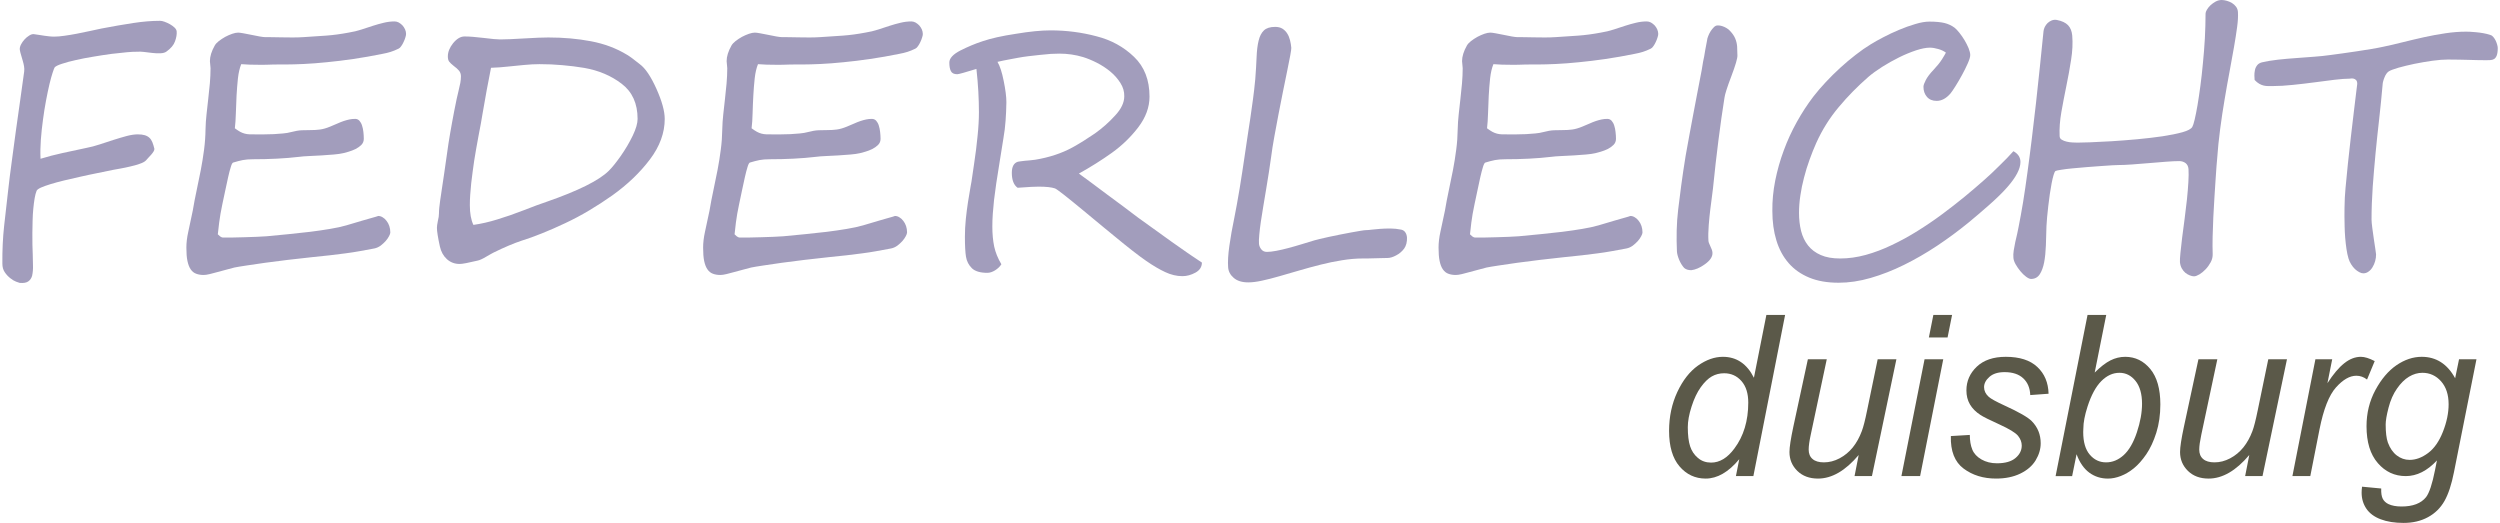 <?xml version="1.0" encoding="UTF-8"?>
<!-- Creator: CorelDRAW SE (OEM-Version) -->
<svg xmlns="http://www.w3.org/2000/svg" xmlns:xlink="http://www.w3.org/1999/xlink" xml:space="preserve" width="1200px" height="251px" version="1.1" style="shape-rendering:geometricPrecision; text-rendering:geometricPrecision; image-rendering:optimizeQuality; fill-rule:evenodd; clip-rule:evenodd" viewBox="0 0 865.07 181.27">
 <defs>
  <style type="text/css">
   <![CDATA[
    .fil1 {fill:#5B5949;fill-rule:nonzero}
    .fil0 {fill:#A29DBC;fill-rule:nonzero}
   ]]>
  </style>
 </defs>
 <g id="badminton_x0020_shuttlecock">
  <path class="fil0" d="M56.9 17.89c-0.48,0.35 -1.16,0.54 -2.06,0.58 -0.89,0.04 -1.85,0 -2.86,-0.12 -1.02,-0.11 -1.98,-0.23 -2.9,-0.35 -0.91,-0.11 -1.64,-0.13 -2.18,-0.06 -0.79,-0.04 -1.99,0.02 -3.6,0.16 -1.6,0.14 -3.41,0.33 -5.42,0.58 -2.03,0.28 -4.12,0.59 -6.27,0.96 -2.18,0.35 -4.19,0.74 -6.06,1.17 -1.88,0.41 -3.48,0.84 -4.81,1.29 -1.35,0.43 -2.18,0.84 -2.55,1.23 -0.14,0.19 -0.38,0.8 -0.72,1.85 -0.35,1.05 -0.72,2.4 -1.12,4.06 -0.39,1.65 -0.78,3.55 -1.18,5.65 -0.39,2.11 -0.76,4.32 -1.05,6.6 -0.32,2.3 -0.56,4.6 -0.74,6.92 -0.17,2.32 -0.21,4.53 -0.11,6.63 2.49,-0.76 5,-1.42 7.54,-1.97 2.55,-0.56 5.35,-1.15 8.42,-1.81 1.4,-0.26 2.91,-0.66 4.53,-1.19 1.63,-0.55 3.23,-1.06 4.84,-1.58 1.6,-0.51 3.12,-0.96 4.57,-1.35 1.44,-0.37 2.7,-0.56 3.79,-0.56 0.96,0 1.77,0.09 2.43,0.29 0.65,0.19 1.18,0.49 1.61,0.88 0.44,0.41 0.77,0.91 1.03,1.54 0.26,0.64 0.48,1.38 0.7,2.26 0.04,0.27 -0.05,0.59 -0.26,0.94 -0.22,0.37 -0.49,0.74 -0.85,1.15 -0.33,0.39 -0.68,0.78 -1.03,1.11 -0.33,0.35 -0.59,0.62 -0.77,0.86 -0.41,0.43 -1.11,0.82 -2.14,1.17 -1.02,0.37 -2.12,0.68 -3.27,0.93 -1.16,0.28 -2.29,0.51 -3.38,0.71 -1.1,0.17 -1.91,0.33 -2.45,0.44 -1.84,0.4 -3.76,0.78 -5.76,1.18 -2.01,0.41 -3.96,0.81 -5.9,1.26 -1.92,0.43 -3.76,0.86 -5.52,1.27 -1.73,0.43 -3.3,0.84 -4.67,1.27 -1.36,0.41 -2.47,0.82 -3.32,1.19 -0.84,0.39 -1.34,0.76 -1.49,1.09 -0.28,0.68 -0.52,1.58 -0.7,2.65 -0.19,1.1 -0.33,2.3 -0.46,3.61 -0.13,1.31 -0.21,2.69 -0.24,4.14 -0.04,1.46 -0.06,2.88 -0.08,4.29 -0.02,1.4 -0.02,2.77 0.02,4.05 0.04,1.29 0.08,2.42 0.11,3.38 0,1.29 0.02,2.55 0.08,3.76 0.05,1.23 -0.04,2.42 -0.3,3.61 -0.24,0.84 -0.68,1.48 -1.31,1.93 -0.64,0.47 -1.64,0.65 -3.01,0.53 -0.18,-0.04 -0.59,-0.18 -1.25,-0.43 -0.65,-0.25 -1.31,-0.64 -2.01,-1.21 -0.7,-0.55 -1.35,-1.23 -1.9,-2.05 -0.56,-0.82 -0.83,-1.81 -0.83,-3 -0.04,-4.6 0.16,-8.95 0.61,-13.05 0.46,-4.1 0.92,-8.17 1.38,-12.21 0.37,-3.24 0.77,-6.61 1.26,-10.1 0.46,-3.51 0.94,-7.04 1.42,-10.57 0.49,-3.56 0.97,-7.06 1.49,-10.56 0.5,-3.49 0.96,-6.84 1.4,-10.08 0.08,-0.6 0.06,-1.23 -0.05,-1.85 -0.11,-0.65 -0.26,-1.27 -0.45,-1.9 -0.16,-0.62 -0.37,-1.24 -0.55,-1.89 -0.2,-0.62 -0.35,-1.24 -0.46,-1.85 -0.07,-0.57 0.05,-1.17 0.37,-1.83 0.33,-0.65 0.74,-1.25 1.25,-1.8 0.5,-0.54 1.04,-1.01 1.63,-1.36 0.57,-0.37 1.1,-0.53 1.6,-0.49 0.74,0.08 1.38,0.18 1.98,0.29 0.6,0.1 1.16,0.2 1.71,0.27 0.54,0.08 1.07,0.16 1.63,0.2 0.53,0.06 1.1,0.1 1.71,0.1 1.05,0 2.25,-0.1 3.6,-0.3 1.35,-0.19 2.77,-0.42 4.22,-0.7 1.46,-0.29 2.94,-0.6 4.43,-0.91 1.5,-0.33 2.9,-0.63 4.19,-0.9 4,-0.76 7.68,-1.41 11.03,-1.91 3.34,-0.51 6.42,-0.76 9.25,-0.76 0.42,0 0.96,0.09 1.58,0.33 0.63,0.23 1.26,0.52 1.87,0.86 0.61,0.35 1.14,0.74 1.6,1.17 0.45,0.44 0.69,0.89 0.72,1.34 0.08,1 -0.11,2.13 -0.57,3.4 -0.44,1.28 -1.44,2.47 -2.99,3.57z"></path>
  <path id="1" class="fil0" d="M139.98 11.78c0,0.35 -0.09,0.76 -0.25,1.25 -0.15,0.51 -0.35,1.01 -0.6,1.52 -0.23,0.51 -0.49,1 -0.81,1.42 -0.29,0.45 -0.6,0.74 -0.94,0.9 -1.01,0.49 -1.92,0.86 -2.73,1.11 -0.81,0.26 -1.77,0.49 -2.9,0.7 -3.41,0.71 -6.75,1.27 -10.01,1.76 -3.27,0.47 -6.35,0.86 -9.25,1.13 -2.89,0.3 -5.55,0.49 -7.97,0.61 -2.41,0.11 -4.48,0.17 -6.16,0.17 -0.94,0 -1.77,0 -2.47,0 -0.7,0 -1.37,0 -2.01,0.02 -0.67,0.02 -1.29,0.04 -1.9,0.06 -0.61,0.02 -1.26,0.04 -1.94,0.04 -1.62,0 -3.03,-0.02 -4.21,-0.06 -1.16,-0.04 -2.16,-0.1 -2.99,-0.17 -0.53,1.32 -0.92,2.96 -1.14,4.91 -0.2,1.95 -0.37,3.96 -0.48,6.03 -0.11,2.08 -0.18,4.11 -0.24,6.08 -0.06,1.99 -0.17,3.73 -0.35,5.21 0.72,0.53 1.33,0.94 1.86,1.23 0.52,0.27 1.05,0.49 1.57,0.62 0.52,0.14 1.07,0.22 1.64,0.24 0.57,0.02 1.29,0.02 2.11,0.02 0.9,0 1.9,0 3,0 1.11,0 2.2,-0.02 3.31,-0.08 1.08,-0.06 2.16,-0.14 3.21,-0.24 1.05,-0.09 1.97,-0.25 2.8,-0.48 1.42,-0.37 2.66,-0.59 3.73,-0.63 1.09,-0.04 2.14,-0.06 3.17,-0.06 1.04,0 2.07,-0.05 3.1,-0.19 1.05,-0.14 2.22,-0.47 3.53,-1.01 0.94,-0.37 1.79,-0.75 2.54,-1.08 0.76,-0.35 1.48,-0.62 2.16,-0.86 0.68,-0.23 1.33,-0.4 1.97,-0.54 0.63,-0.14 1.3,-0.2 2.02,-0.2 0.59,0 1.07,0.22 1.47,0.65 0.39,0.45 0.7,0.99 0.9,1.66 0.23,0.68 0.38,1.42 0.47,2.24 0.09,0.82 0.14,1.6 0.14,2.36 0,0.84 -0.29,1.54 -0.86,2.12 -0.59,0.57 -1.26,1.04 -2.03,1.43 -0.78,0.37 -1.57,0.68 -2.36,0.91 -0.8,0.22 -1.42,0.39 -1.89,0.51 -0.83,0.2 -1.91,0.35 -3.26,0.47 -1.37,0.1 -2.77,0.21 -4.24,0.31 -1.48,0.1 -2.92,0.16 -4.3,0.22 -1.39,0.05 -2.53,0.15 -3.44,0.27 -2.49,0.29 -5.09,0.51 -7.78,0.64 -2.71,0.14 -5.44,0.2 -8.21,0.2 -1.42,0 -2.62,0.1 -3.6,0.29 -1,0.2 -2.1,0.49 -3.32,0.86 -0.26,0.08 -0.54,0.58 -0.81,1.52 -0.3,0.94 -0.61,2.11 -0.92,3.51 -0.34,1.41 -0.67,2.95 -1,4.62 -0.35,1.68 -0.68,3.28 -1.02,4.8 -0.49,2.32 -0.86,4.45 -1.1,6.36 -0.23,1.89 -0.39,3.26 -0.47,4.06 0.23,0.21 0.5,0.47 0.82,0.74 0.33,0.25 0.68,0.39 1.09,0.39 0.94,0 2.06,0 3.37,-0.02 1.31,-0.02 2.68,-0.06 4.08,-0.1 1.4,-0.04 2.79,-0.08 4.11,-0.14 1.33,-0.05 2.49,-0.11 3.45,-0.19 2.38,-0.23 4.87,-0.47 7.48,-0.72 2.58,-0.25 5.11,-0.53 7.56,-0.82 2.46,-0.31 4.76,-0.64 6.94,-1.01 2.18,-0.36 4.08,-0.77 5.65,-1.23 -0.02,0 0.22,-0.08 0.73,-0.22 0.52,-0.15 1.2,-0.35 2.03,-0.6 0.83,-0.26 1.74,-0.53 2.69,-0.8 0.98,-0.3 1.89,-0.55 2.72,-0.78 0.83,-0.22 1.51,-0.43 2.08,-0.59 0.56,-0.17 0.82,-0.27 0.78,-0.27 0.53,0 1.07,0.15 1.57,0.47 0.49,0.29 0.96,0.7 1.34,1.23 0.41,0.5 0.72,1.11 0.96,1.79 0.22,0.68 0.35,1.42 0.35,2.22 0,0.32 -0.14,0.74 -0.44,1.29 -0.28,0.57 -0.68,1.11 -1.18,1.7 -0.52,0.56 -1.09,1.09 -1.75,1.6 -0.69,0.48 -1.41,0.82 -2.2,0.97 -1.81,0.33 -3.5,0.65 -5.11,0.94 -1.61,0.29 -3.25,0.55 -4.93,0.76 -1.66,0.23 -3.45,0.45 -5.31,0.66 -1.88,0.22 -3.97,0.43 -6.27,0.66 -2.77,0.3 -5.56,0.63 -8.36,0.94 -2.79,0.33 -5.41,0.66 -7.82,1 -2.44,0.35 -4.6,0.66 -6.5,0.95 -1.9,0.27 -3.28,0.53 -4.19,0.7 -0.83,0.2 -1.75,0.43 -2.75,0.73 -1.01,0.29 -2.01,0.56 -3,0.81 -1,0.28 -1.92,0.51 -2.79,0.73 -0.87,0.21 -1.57,0.31 -2.1,0.31 -0.98,0 -1.85,-0.14 -2.6,-0.43 -0.76,-0.27 -1.39,-0.78 -1.89,-1.5 -0.51,-0.74 -0.88,-1.7 -1.14,-2.93 -0.26,-1.21 -0.37,-2.75 -0.37,-4.62 0,-1.64 0.2,-3.45 0.65,-5.46 0.42,-2.01 0.96,-4.45 1.56,-7.34 0.39,-2.38 0.85,-4.72 1.35,-7.06 0.5,-2.34 0.98,-4.68 1.44,-7.04 0.44,-2.34 0.83,-4.68 1.13,-7.02 0.31,-2.34 0.48,-4.72 0.51,-7.12 0.04,-1.71 0.15,-3.43 0.35,-5.19 0.21,-1.75 0.39,-3.53 0.59,-5.32 0.21,-1.8 0.39,-3.57 0.56,-5.37 0.15,-1.79 0.24,-3.54 0.24,-5.26 0,-0.29 -0.04,-0.72 -0.11,-1.25 -0.08,-0.53 -0.11,-0.94 -0.11,-1.21 0,-1.64 0.55,-3.43 1.68,-5.42 0.27,-0.49 0.75,-1.02 1.41,-1.54 0.69,-0.53 1.43,-1.02 2.24,-1.47 0.81,-0.42 1.6,-0.78 2.4,-1.05 0.79,-0.27 1.47,-0.41 2.04,-0.41 0.37,0 0.98,0.08 1.87,0.24 0.88,0.15 1.81,0.33 2.78,0.54 0.98,0.22 1.9,0.39 2.79,0.55 0.89,0.15 1.51,0.23 1.86,0.23 0.61,0 1.44,0 2.46,0.02 1.03,0.02 2.16,0.04 3.35,0.06 1.22,0.02 2.48,0.04 3.82,0.04 1.33,0 2.59,-0.04 3.79,-0.12 2.73,-0.15 5.33,-0.33 7.8,-0.52 2.47,-0.18 5.06,-0.53 7.77,-1.04 1.6,-0.25 3.1,-0.62 4.48,-1.07 1.37,-0.47 2.68,-0.9 3.95,-1.29 1.26,-0.41 2.51,-0.76 3.75,-1.05 1.25,-0.31 2.51,-0.47 3.82,-0.47 0.46,0 0.92,0.14 1.4,0.37 0.46,0.26 0.88,0.59 1.27,0.98 0.37,0.41 0.68,0.87 0.92,1.4 0.23,0.53 0.35,1.07 0.35,1.6z"></path>
  <path id="2" class="fil0" d="M229.65 41.21c0,4.84 -1.71,9.52 -5.13,14.05 -3.46,4.58 -7.8,8.73 -13.02,12.46 -2.64,1.87 -5.32,3.61 -8.05,5.23 -2.71,1.62 -5.49,3.1 -8.34,4.43 -2.84,1.34 -5.51,2.51 -8.02,3.51 -2.51,1.01 -4.85,1.87 -7.07,2.55 -2.66,0.88 -5.9,2.24 -9.72,4.12 -0.3,0.15 -0.65,0.35 -1.07,0.58 -0.45,0.26 -0.96,0.55 -1.57,0.9 -1.2,0.72 -2.16,1.15 -2.88,1.3 -3.21,0.77 -5.27,1.16 -6.22,1.16 -1.71,0 -3.19,-0.55 -4.42,-1.66 -1.22,-1.11 -2.03,-2.58 -2.44,-4.41 -0.35,-1.6 -0.61,-2.93 -0.77,-4 -0.17,-1.05 -0.25,-1.87 -0.25,-2.46 0,-0.52 0.1,-1.3 0.32,-2.34 0.26,-1.03 0.39,-1.93 0.39,-2.69 0,-0.56 0.03,-1.21 0.11,-1.97 0.07,-0.74 0.16,-1.58 0.31,-2.53 0.15,-0.96 0.26,-1.72 0.35,-2.32 0.09,-0.59 0.17,-1.04 0.19,-1.33 0.14,-0.96 0.42,-2.77 0.81,-5.4 0.4,-2.66 0.9,-6.17 1.51,-10.56 0.37,-2.32 0.78,-4.77 1.26,-7.37 0.46,-2.59 1.01,-5.34 1.62,-8.29 0.07,-0.25 0.15,-0.6 0.24,-1.01 0.09,-0.43 0.2,-0.92 0.35,-1.5 0.29,-1.14 0.5,-2.11 0.65,-2.91 0.14,-0.8 0.22,-1.56 0.22,-2.28 0,-0.76 -0.22,-1.41 -0.65,-1.95 -0.44,-0.53 -1.05,-1.08 -1.84,-1.66 -0.76,-0.61 -1.3,-1.11 -1.59,-1.5 -0.31,-0.41 -0.46,-1.02 -0.46,-1.82 0,-1.52 0.61,-3.04 1.82,-4.56 1.28,-1.56 2.59,-2.34 3.95,-2.34 1.66,0 3.88,0.17 6.66,0.51 2.73,0.35 4.63,0.52 5.72,0.52 1.85,0 4.63,-0.12 8.38,-0.35 3.71,-0.23 6.49,-0.33 8.32,-0.33 5.24,0 10.15,0.43 14.76,1.31 4.61,0.87 8.78,2.43 12.49,4.68 1.02,0.6 2.49,1.7 4.43,3.26 1.96,1.44 3.87,4.31 5.79,8.58 1.9,4.25 2.86,7.72 2.86,10.39zm-9.41 0c0,-5.3 -1.82,-9.36 -5.51,-12.17 -3.64,-2.79 -7.95,-4.62 -12.97,-5.5 -2.49,-0.41 -5.02,-0.74 -7.59,-0.95 -2.58,-0.24 -5.22,-0.35 -7.93,-0.35 -0.83,0 -1.68,0.03 -2.58,0.07 -0.91,0.06 -1.87,0.14 -2.86,0.22 -2,0.19 -3.88,0.37 -5.63,0.56 -1.77,0.2 -3.67,0.34 -5.74,0.41 -0.5,2.5 -1,5.13 -1.51,7.84 -0.5,2.74 -1,5.58 -1.51,8.55 -0.12,0.72 -0.28,1.67 -0.48,2.83 -0.23,1.17 -0.5,2.61 -0.82,4.32 -0.29,1.7 -0.57,3.28 -0.85,4.69 -0.25,1.4 -0.48,2.71 -0.66,3.94 -0.18,1.21 -0.37,2.47 -0.53,3.8 -0.19,1.31 -0.35,2.65 -0.5,4 -0.15,1.34 -0.26,2.69 -0.35,4 -0.1,1.3 -0.13,2.53 -0.13,3.68 0,2.77 0.4,5.05 1.23,6.81 2.72,-0.39 5.46,-1.01 8.27,-1.89 1.42,-0.43 2.88,-0.9 4.41,-1.43 1.53,-0.54 3.14,-1.13 4.8,-1.77 1.68,-0.65 3.17,-1.21 4.44,-1.7 1.28,-0.47 2.4,-0.86 3.32,-1.17 11.07,-3.84 18.31,-7.45 21.68,-10.78 0.54,-0.55 1.17,-1.23 1.85,-2.07 0.68,-0.84 1.44,-1.85 2.27,-3.02 1.66,-2.37 3.06,-4.75 4.21,-7.14 1.12,-2.34 1.67,-4.26 1.67,-5.78z"></path>
  <path id="3" class="fil0" d="M319.12 11.78c0,0.35 -0.09,0.76 -0.26,1.25 -0.14,0.51 -0.35,1.01 -0.59,1.52 -0.24,0.51 -0.5,1 -0.81,1.42 -0.3,0.45 -0.61,0.74 -0.94,0.9 -1.02,0.49 -1.92,0.86 -2.73,1.11 -0.81,0.26 -1.77,0.49 -2.9,0.7 -3.41,0.71 -6.75,1.27 -10.02,1.76 -3.26,0.47 -6.34,0.86 -9.24,1.13 -2.9,0.3 -5.55,0.49 -7.97,0.61 -2.42,0.11 -4.48,0.17 -6.16,0.17 -0.95,0 -1.78,0 -2.48,0 -0.7,0 -1.36,0 -2.01,0.02 -0.66,0.02 -1.29,0.04 -1.9,0.06 -0.61,0.02 -1.25,0.04 -1.94,0.04 -1.62,0 -3.02,-0.02 -4.2,-0.06 -1.16,-0.04 -2.16,-0.1 -2.99,-0.17 -0.54,1.32 -0.92,2.96 -1.14,4.91 -0.21,1.95 -0.37,3.96 -0.48,6.03 -0.12,2.08 -0.19,4.11 -0.25,6.08 -0.05,1.99 -0.16,3.73 -0.35,5.21 0.73,0.53 1.33,0.94 1.87,1.23 0.51,0.27 1.05,0.49 1.57,0.62 0.51,0.14 1.07,0.22 1.64,0.24 0.57,0.02 1.29,0.02 2.1,0.02 0.91,0 1.9,0 3.01,0 1.11,0 2.2,-0.02 3.3,-0.08 1.09,-0.06 2.16,-0.14 3.21,-0.24 1.05,-0.09 1.98,-0.25 2.81,-0.48 1.42,-0.37 2.65,-0.59 3.73,-0.63 1.08,-0.04 2.13,-0.06 3.17,-0.06 1.03,0 2.06,-0.05 3.1,-0.19 1.05,-0.14 2.21,-0.47 3.52,-1.01 0.94,-0.37 1.79,-0.75 2.55,-1.08 0.75,-0.35 1.47,-0.62 2.16,-0.86 0.68,-0.23 1.32,-0.4 1.97,-0.54 0.63,-0.14 1.29,-0.2 2.01,-0.2 0.59,0 1.07,0.22 1.48,0.65 0.39,0.45 0.7,0.99 0.9,1.66 0.22,0.68 0.37,1.42 0.46,2.24 0.09,0.82 0.15,1.6 0.15,2.36 0,0.84 -0.29,1.54 -0.87,2.12 -0.59,0.57 -1.25,1.04 -2.03,1.43 -0.77,0.37 -1.56,0.68 -2.36,0.91 -0.79,0.22 -1.42,0.39 -1.88,0.51 -0.83,0.2 -1.92,0.35 -3.27,0.47 -1.36,0.1 -2.76,0.21 -4.24,0.31 -1.47,0.1 -2.91,0.16 -4.3,0.22 -1.38,0.05 -2.52,0.15 -3.43,0.27 -2.49,0.29 -5.09,0.51 -7.79,0.64 -2.71,0.14 -5.44,0.2 -8.21,0.2 -1.42,0 -2.62,0.1 -3.6,0.29 -0.99,0.2 -2.1,0.49 -3.32,0.86 -0.25,0.08 -0.53,0.58 -0.81,1.52 -0.29,0.94 -0.61,2.11 -0.92,3.51 -0.33,1.41 -0.66,2.95 -1,4.62 -0.35,1.68 -0.68,3.28 -1.01,4.8 -0.5,2.32 -0.87,4.45 -1.11,6.36 -0.22,1.89 -0.39,3.26 -0.46,4.06 0.22,0.21 0.5,0.47 0.81,0.74 0.34,0.25 0.69,0.39 1.09,0.39 0.94,0 2.07,0 3.38,-0.02 1.31,-0.02 2.67,-0.06 4.08,-0.1 1.4,-0.04 2.78,-0.08 4.11,-0.14 1.33,-0.05 2.49,-0.11 3.45,-0.19 2.38,-0.23 4.87,-0.47 7.47,-0.72 2.59,-0.25 5.11,-0.53 7.57,-0.82 2.45,-0.31 4.76,-0.64 6.93,-1.01 2.18,-0.36 4.08,-0.77 5.65,-1.23 -0.02,0 0.22,-0.08 0.74,-0.22 0.51,-0.15 1.2,-0.35 2.03,-0.6 0.83,-0.26 1.73,-0.53 2.69,-0.8 0.98,-0.3 1.88,-0.55 2.71,-0.78 0.83,-0.22 1.52,-0.43 2.09,-0.59 0.55,-0.17 0.81,-0.27 0.77,-0.27 0.54,0 1.07,0.15 1.57,0.47 0.5,0.29 0.96,0.7 1.35,1.23 0.4,0.5 0.72,1.11 0.96,1.79 0.22,0.68 0.35,1.42 0.35,2.22 0,0.32 -0.15,0.74 -0.44,1.29 -0.28,0.57 -0.69,1.11 -1.18,1.7 -0.52,0.56 -1.09,1.09 -1.76,1.6 -0.68,0.48 -1.4,0.82 -2.19,0.97 -1.81,0.33 -3.51,0.65 -5.11,0.94 -1.61,0.29 -3.25,0.55 -4.93,0.76 -1.66,0.23 -3.45,0.45 -5.31,0.66 -1.89,0.22 -3.97,0.43 -6.28,0.66 -2.76,0.3 -5.55,0.63 -8.36,0.94 -2.78,0.33 -5.4,0.66 -7.82,1 -2.43,0.35 -4.59,0.66 -6.49,0.95 -1.9,0.27 -3.29,0.53 -4.19,0.7 -0.83,0.2 -1.75,0.43 -2.75,0.73 -1.01,0.29 -2.01,0.56 -3.01,0.81 -0.99,0.28 -1.92,0.51 -2.78,0.73 -0.87,0.21 -1.57,0.31 -2.11,0.31 -0.97,0 -1.84,-0.14 -2.6,-0.43 -0.75,-0.27 -1.38,-0.78 -1.88,-1.5 -0.52,-0.74 -0.89,-1.7 -1.15,-2.93 -0.25,-1.21 -0.36,-2.75 -0.36,-4.62 0,-1.64 0.2,-3.45 0.64,-5.46 0.43,-2.01 0.96,-4.45 1.57,-7.34 0.39,-2.38 0.85,-4.72 1.35,-7.06 0.5,-2.34 0.98,-4.68 1.44,-7.04 0.44,-2.34 0.83,-4.68 1.12,-7.02 0.32,-2.34 0.48,-4.72 0.52,-7.12 0.04,-1.71 0.15,-3.43 0.35,-5.19 0.2,-1.75 0.39,-3.53 0.59,-5.32 0.2,-1.8 0.39,-3.57 0.55,-5.37 0.15,-1.79 0.24,-3.54 0.24,-5.26 0,-0.29 -0.03,-0.72 -0.11,-1.25 -0.07,-0.53 -0.11,-0.94 -0.11,-1.21 0,-1.64 0.56,-3.43 1.68,-5.42 0.28,-0.49 0.76,-1.02 1.42,-1.54 0.68,-0.53 1.42,-1.02 2.23,-1.47 0.82,-0.42 1.61,-0.78 2.4,-1.05 0.8,-0.27 1.48,-0.41 2.05,-0.41 0.37,0 0.98,0.08 1.86,0.24 0.89,0.15 1.81,0.33 2.79,0.54 0.98,0.22 1.9,0.39 2.79,0.55 0.88,0.15 1.51,0.23 1.86,0.23 0.61,0 1.44,0 2.45,0.02 1.04,0.02 2.16,0.04 3.36,0.06 1.22,0.02 2.47,0.04 3.82,0.04 1.33,0 2.58,-0.04 3.78,-0.12 2.73,-0.15 5.33,-0.33 7.81,-0.52 2.47,-0.18 5.05,-0.53 7.76,-1.04 1.61,-0.25 3.11,-0.62 4.49,-1.07 1.36,-0.47 2.67,-0.9 3.95,-1.29 1.25,-0.41 2.51,-0.76 3.74,-1.05 1.26,-0.31 2.51,-0.47 3.82,-0.47 0.46,0 0.92,0.14 1.4,0.37 0.47,0.26 0.89,0.59 1.28,0.98 0.37,0.41 0.68,0.87 0.92,1.4 0.22,0.53 0.35,1.07 0.35,1.6z"></path>
  <path id="4" class="fil0" d="M415.87 91.03c-0.03,1.54 -0.79,2.69 -2.27,3.49 -1.47,0.8 -2.96,1.21 -4.5,1.21 -1.97,0 -3.96,-0.47 -5.96,-1.41 -2.01,-0.93 -4.19,-2.22 -6.56,-3.86 -1.28,-0.87 -2.83,-2.03 -4.66,-3.45 -1.84,-1.42 -4,-3.18 -6.49,-5.23 -0.61,-0.5 -1.79,-1.46 -3.56,-2.92 -1.77,-1.45 -4.11,-3.38 -7.03,-5.82 -5.83,-4.83 -9.13,-7.41 -9.89,-7.72 -1.18,-0.41 -3.08,-0.62 -5.68,-0.62 -0.54,0 -1.4,0.02 -2.62,0.08 -1.2,0.05 -2.77,0.17 -4.67,0.31 -1.33,-0.94 -2.01,-2.68 -2.01,-5.19 0,-2.15 0.72,-3.42 2.12,-3.84 0.17,-0.02 0.48,-0.08 0.89,-0.14 0.4,-0.06 0.88,-0.12 1.44,-0.18 0.53,-0.05 1.12,-0.11 1.75,-0.15 0.63,-0.06 1.27,-0.14 1.92,-0.22 4.83,-0.8 9.09,-2.2 12.8,-4.21 1.33,-0.74 2.66,-1.5 3.95,-2.32 1.29,-0.82 2.62,-1.7 3.95,-2.59 2.64,-1.88 4.96,-3.96 7.03,-6.25 2.08,-2.24 3.13,-4.44 3.13,-6.63 0.04,-1.6 -0.4,-3.12 -1.32,-4.58 -0.93,-1.48 -2.09,-2.81 -3.51,-3.98 -1.44,-1.19 -2.99,-2.2 -4.68,-3.06 -1.7,-0.86 -3.29,-1.51 -4.77,-1.97 -2.65,-0.8 -5.4,-1.19 -8.21,-1.19 -0.83,0 -1.8,0.04 -2.95,0.09 -1.12,0.08 -2.42,0.2 -3.85,0.36 -1.41,0.15 -2.73,0.31 -3.99,0.45 -1.24,0.15 -2.38,0.33 -3.43,0.52 -1.04,0.2 -2.16,0.39 -3.38,0.63 -1.2,0.23 -2.49,0.48 -3.86,0.8 0.84,1.4 1.56,3.62 2.16,6.63 0.61,3 0.93,5.46 0.93,7.37 0,1.13 -0.04,2.24 -0.1,3.32 -0.03,1.05 -0.11,2.08 -0.18,3.08 -0.07,0.99 -0.17,1.99 -0.29,3.02 -0.13,1.03 -0.28,2.09 -0.47,3.14 -0.31,2.15 -0.75,4.82 -1.29,8.06 -0.94,5.65 -1.58,10.06 -1.95,13.26 -0.17,1.64 -0.32,3.22 -0.43,4.74 -0.11,1.52 -0.16,3.02 -0.16,4.47 0,2.59 0.22,4.89 0.64,6.94 0.44,2.03 1.27,4.08 2.49,6.14 -0.5,0.8 -1.22,1.49 -2.16,2.09 -0.94,0.58 -1.84,0.88 -2.71,0.88 -2.4,0 -4.17,-0.51 -5.29,-1.54 -1.15,-1.11 -1.85,-2.46 -2.11,-4.06 -0.25,-1.56 -0.37,-3.88 -0.37,-6.96 0,-1.95 0.1,-4 0.32,-6.13 0.22,-2.12 0.48,-4.07 0.75,-5.85 0.3,-1.77 0.59,-3.63 0.93,-5.58 0.18,-0.88 0.37,-1.95 0.53,-3.22 0.19,-1.28 0.41,-2.76 0.65,-4.42 0.51,-3.36 0.92,-6.58 1.21,-9.68 0.32,-3.08 0.47,-5.83 0.47,-8.27 0,-2.32 -0.08,-4.74 -0.21,-7.2 -0.14,-2.47 -0.36,-5.07 -0.66,-7.78 -3.95,1.23 -6.18,1.84 -6.64,1.84 -1.13,0 -1.87,-0.37 -2.22,-1.1 -0.37,-0.72 -0.53,-1.71 -0.53,-2.96 0,-1.44 1.27,-2.85 3.84,-4.17 1.29,-0.65 2.58,-1.25 3.85,-1.78 1.27,-0.53 2.55,-1.01 3.82,-1.42 2.92,-1 6.77,-1.86 11.57,-2.58 4.78,-0.8 8.78,-1.19 11.99,-1.19 5.48,0 10.8,0.68 15.94,2.05 5.1,1.29 9.43,3.67 13.03,7.14 3.58,3.43 5.35,8.02 5.35,13.77 0,3.67 -1.29,7.2 -3.89,10.63 -2.59,3.39 -5.65,6.34 -9.15,8.85 -3.53,2.52 -7.33,4.92 -11.44,7.2 2.38,1.72 5.62,4.12 9.74,7.22 2.05,1.52 3.96,2.94 5.77,4.27 1.81,1.35 3.47,2.59 5.02,3.79 1.59,1.12 3.34,2.39 5.26,3.78 1.9,1.4 4,2.9 6.31,4.54 2.31,1.64 4.34,3.06 6.09,4.27 1.75,1.19 3.23,2.19 4.46,2.99z"></path>
  <path id="5" class="fil0" d="M485.93 86.23c-0.72,0.95 -1.64,1.74 -2.77,2.32 -1.1,0.59 -2.1,0.88 -2.97,0.88 -0.5,0 -1.12,0.02 -1.88,0.04 -0.76,0.02 -1.55,0.04 -2.36,0.06 -0.81,0.02 -1.59,0.03 -2.34,0.06 -0.76,0.01 -1.39,0.01 -1.9,0.01 -2.31,0 -4.71,0.2 -7.22,0.61 -2.51,0.39 -5,0.91 -7.49,1.54 -2.47,0.62 -4.94,1.29 -7.38,2.01 -2.42,0.7 -4.72,1.36 -6.88,1.99 -2.16,0.62 -4.17,1.15 -6.03,1.54 -1.85,0.41 -3.46,0.6 -4.78,0.6 -2.16,0 -3.86,-0.52 -5.06,-1.58 -1.2,-1.03 -1.84,-2.28 -1.92,-3.72 -0.07,-0.92 -0.07,-2.01 0,-3.26 0.08,-1.27 0.22,-2.63 0.43,-4.11 0.22,-1.51 0.48,-3.07 0.75,-4.72 0.3,-1.66 0.63,-3.34 0.98,-5.05 0.22,-1.16 0.5,-2.64 0.85,-4.47 0.33,-1.84 0.66,-3.75 1,-5.74 0.31,-2.01 0.62,-3.94 0.92,-5.83 0.28,-1.89 0.51,-3.43 0.7,-4.66 0.39,-2.79 0.76,-5.29 1.11,-7.51 0.33,-2.22 0.66,-4.37 0.98,-6.44 0.29,-2.04 0.58,-4.13 0.88,-6.26 0.3,-2.1 0.55,-4.48 0.81,-7.1 0.22,-2.86 0.37,-5.42 0.46,-7.66 0.09,-2.25 0.32,-4.14 0.7,-5.68 0.37,-1.56 0.98,-2.73 1.83,-3.55 0.85,-0.82 2.16,-1.23 3.93,-1.23 1,0 1.85,0.22 2.51,0.63 0.66,0.43 1.22,0.97 1.64,1.66 0.45,0.68 0.76,1.46 0.98,2.34 0.22,0.87 0.37,1.75 0.44,2.63 0.02,0.27 -0.09,1.13 -0.35,2.57 -0.27,1.45 -0.62,3.24 -1.07,5.41 -0.42,2.14 -0.9,4.54 -1.46,7.15 -0.53,2.64 -1.06,5.31 -1.58,8.02 -0.52,2.69 -1.02,5.33 -1.46,7.84 -0.46,2.54 -0.81,4.76 -1.05,6.67 -0.22,1.68 -0.48,3.47 -0.79,5.4 -0.3,1.92 -0.63,3.87 -0.94,5.82 -0.34,1.97 -0.65,3.92 -0.98,5.87 -0.32,1.93 -0.61,3.76 -0.87,5.46 -0.24,1.68 -0.44,3.22 -0.55,4.56 -0.13,1.35 -0.17,2.42 -0.1,3.22 0.08,0.7 0.36,1.33 0.82,1.89 0.46,0.57 1.1,0.86 1.9,0.86 0.85,0 1.95,-0.12 3.26,-0.37 1.31,-0.25 2.71,-0.56 4.21,-0.97 1.49,-0.39 3.02,-0.84 4.57,-1.31 1.55,-0.49 3.03,-0.94 4.43,-1.35 0.33,-0.11 0.94,-0.27 1.87,-0.48 0.92,-0.22 1.99,-0.45 3.19,-0.73 1.21,-0.25 2.49,-0.52 3.87,-0.8 1.37,-0.25 2.66,-0.5 3.86,-0.74 1.2,-0.21 2.29,-0.41 3.21,-0.56 0.94,-0.16 1.59,-0.24 1.95,-0.24 0.47,0 1.13,-0.05 1.98,-0.17 0.85,-0.1 1.81,-0.2 2.88,-0.27 1.09,-0.08 2.27,-0.12 3.52,-0.12 1.25,0 2.53,0.14 3.78,0.39 0.65,0.15 1.15,0.49 1.46,1.01 0.33,0.51 0.5,1.11 0.54,1.8 0.03,0.68 -0.04,1.36 -0.21,2.06 -0.18,0.69 -0.46,1.27 -0.81,1.76z"></path>
  <path id="6" class="fil0" d="M574.05 11.78c0,0.35 -0.09,0.76 -0.26,1.25 -0.14,0.51 -0.35,1.01 -0.59,1.52 -0.24,0.51 -0.5,1 -0.81,1.42 -0.29,0.45 -0.61,0.74 -0.94,0.9 -1.01,0.49 -1.92,0.86 -2.73,1.11 -0.81,0.26 -1.77,0.49 -2.9,0.7 -3.41,0.71 -6.75,1.27 -10.01,1.76 -3.27,0.47 -6.35,0.86 -9.25,1.13 -2.9,0.3 -5.55,0.49 -7.97,0.61 -2.42,0.11 -4.48,0.17 -6.16,0.17 -0.94,0 -1.77,0 -2.48,0 -0.7,0 -1.36,0 -2.01,0.02 -0.66,0.02 -1.29,0.04 -1.9,0.06 -0.61,0.02 -1.25,0.04 -1.93,0.04 -1.63,0 -3.03,-0.02 -4.21,-0.06 -1.16,-0.04 -2.16,-0.1 -2.99,-0.17 -0.54,1.32 -0.92,2.96 -1.14,4.91 -0.21,1.95 -0.37,3.96 -0.48,6.03 -0.11,2.08 -0.19,4.11 -0.24,6.08 -0.06,1.99 -0.17,3.73 -0.35,5.21 0.72,0.53 1.32,0.94 1.86,1.23 0.52,0.27 1.05,0.49 1.57,0.62 0.51,0.14 1.07,0.22 1.64,0.24 0.57,0.02 1.29,0.02 2.1,0.02 0.91,0 1.9,0 3.01,0 1.11,0 2.2,-0.02 3.3,-0.08 1.09,-0.06 2.16,-0.14 3.21,-0.24 1.06,-0.09 1.98,-0.25 2.81,-0.48 1.42,-0.37 2.66,-0.59 3.73,-0.63 1.08,-0.04 2.14,-0.06 3.17,-0.06 1.03,0 2.07,-0.05 3.1,-0.19 1.05,-0.14 2.21,-0.47 3.52,-1.01 0.94,-0.37 1.79,-0.75 2.55,-1.08 0.75,-0.35 1.47,-0.62 2.16,-0.86 0.68,-0.23 1.33,-0.4 1.97,-0.54 0.63,-0.14 1.29,-0.2 2.01,-0.2 0.59,0 1.07,0.22 1.48,0.65 0.39,0.45 0.7,0.99 0.9,1.66 0.23,0.68 0.37,1.42 0.46,2.24 0.1,0.82 0.15,1.6 0.15,2.36 0,0.84 -0.29,1.54 -0.87,2.12 -0.59,0.57 -1.25,1.04 -2.02,1.43 -0.78,0.37 -1.57,0.68 -2.37,0.91 -0.79,0.22 -1.42,0.39 -1.88,0.51 -0.83,0.2 -1.92,0.35 -3.26,0.47 -1.37,0.1 -2.77,0.21 -4.25,0.31 -1.47,0.1 -2.91,0.16 -4.3,0.22 -1.38,0.05 -2.52,0.15 -3.43,0.27 -2.49,0.29 -5.09,0.51 -7.78,0.64 -2.72,0.14 -5.45,0.2 -8.22,0.2 -1.42,0 -2.62,0.1 -3.59,0.29 -1,0.2 -2.11,0.49 -3.32,0.86 -0.26,0.08 -0.54,0.58 -0.82,1.52 -0.29,0.94 -0.6,2.11 -0.92,3.51 -0.33,1.41 -0.66,2.95 -0.99,4.62 -0.36,1.68 -0.69,3.28 -1.02,4.8 -0.5,2.32 -0.87,4.45 -1.11,6.36 -0.22,1.89 -0.38,3.26 -0.46,4.06 0.22,0.21 0.5,0.47 0.81,0.74 0.34,0.25 0.69,0.39 1.09,0.39 0.94,0 2.07,0 3.38,-0.02 1.31,-0.02 2.67,-0.06 4.08,-0.1 1.4,-0.04 2.78,-0.08 4.11,-0.14 1.33,-0.05 2.49,-0.11 3.45,-0.19 2.38,-0.23 4.87,-0.47 7.47,-0.72 2.59,-0.25 5.11,-0.53 7.57,-0.82 2.45,-0.31 4.76,-0.64 6.93,-1.01 2.18,-0.36 4.08,-0.77 5.65,-1.23 -0.02,0 0.22,-0.08 0.74,-0.22 0.51,-0.15 1.2,-0.35 2.03,-0.6 0.83,-0.26 1.73,-0.53 2.69,-0.8 0.98,-0.3 1.89,-0.55 2.72,-0.78 0.83,-0.22 1.51,-0.43 2.08,-0.59 0.55,-0.17 0.81,-0.27 0.78,-0.27 0.53,0 1.06,0.15 1.56,0.47 0.5,0.29 0.96,0.7 1.35,1.23 0.41,0.5 0.72,1.11 0.96,1.79 0.22,0.68 0.35,1.42 0.35,2.22 0,0.32 -0.15,0.74 -0.44,1.29 -0.28,0.57 -0.69,1.11 -1.18,1.7 -0.52,0.56 -1.09,1.09 -1.76,1.6 -0.68,0.48 -1.4,0.82 -2.19,0.97 -1.81,0.33 -3.51,0.65 -5.11,0.94 -1.61,0.29 -3.25,0.55 -4.93,0.76 -1.66,0.23 -3.45,0.45 -5.31,0.66 -1.88,0.22 -3.97,0.43 -6.28,0.66 -2.76,0.3 -5.55,0.63 -8.35,0.94 -2.79,0.33 -5.41,0.66 -7.83,1 -2.43,0.35 -4.59,0.66 -6.49,0.95 -1.9,0.27 -3.29,0.53 -4.19,0.7 -0.83,0.2 -1.75,0.43 -2.75,0.73 -1.01,0.29 -2.01,0.56 -3.01,0.81 -0.99,0.28 -1.91,0.51 -2.78,0.73 -0.87,0.21 -1.57,0.31 -2.11,0.31 -0.97,0 -1.84,-0.14 -2.6,-0.43 -0.75,-0.27 -1.38,-0.78 -1.88,-1.5 -0.52,-0.74 -0.89,-1.7 -1.14,-2.93 -0.26,-1.21 -0.37,-2.75 -0.37,-4.62 0,-1.64 0.2,-3.45 0.64,-5.46 0.43,-2.01 0.96,-4.45 1.57,-7.34 0.39,-2.38 0.85,-4.72 1.35,-7.06 0.5,-2.34 0.98,-4.68 1.44,-7.04 0.44,-2.34 0.83,-4.68 1.12,-7.02 0.32,-2.34 0.48,-4.72 0.52,-7.12 0.04,-1.71 0.15,-3.43 0.35,-5.19 0.2,-1.75 0.39,-3.53 0.59,-5.32 0.2,-1.8 0.39,-3.57 0.55,-5.37 0.15,-1.79 0.24,-3.54 0.24,-5.26 0,-0.29 -0.03,-0.72 -0.11,-1.25 -0.07,-0.53 -0.11,-0.94 -0.11,-1.21 0,-1.64 0.56,-3.43 1.68,-5.42 0.28,-0.49 0.76,-1.02 1.42,-1.54 0.69,-0.53 1.42,-1.02 2.24,-1.47 0.81,-0.42 1.6,-0.78 2.39,-1.05 0.8,-0.27 1.48,-0.41 2.05,-0.41 0.37,0 0.98,0.08 1.87,0.24 0.88,0.15 1.8,0.33 2.78,0.54 0.98,0.22 1.9,0.39 2.79,0.55 0.88,0.15 1.51,0.23 1.86,0.23 0.61,0 1.44,0 2.45,0.02 1.04,0.02 2.16,0.04 3.36,0.06 1.22,0.02 2.47,0.04 3.82,0.04 1.33,0 2.58,-0.04 3.78,-0.12 2.74,-0.15 5.34,-0.33 7.81,-0.52 2.47,-0.18 5.05,-0.53 7.77,-1.04 1.6,-0.25 3.1,-0.62 4.48,-1.07 1.37,-0.47 2.67,-0.9 3.95,-1.29 1.25,-0.41 2.51,-0.76 3.74,-1.05 1.26,-0.31 2.51,-0.47 3.82,-0.47 0.47,0 0.93,0.14 1.41,0.37 0.46,0.26 0.88,0.59 1.27,0.98 0.37,0.41 0.68,0.87 0.92,1.4 0.22,0.53 0.35,1.07 0.35,1.6z"></path>
  <path id="7" class="fil0" d="M601.5 19.21c0.04,1 -0.66,3.4 -2.1,7.2 -0.72,1.91 -1.29,3.47 -1.68,4.72 -0.4,1.23 -0.62,2.14 -0.7,2.71 -0.72,4.52 -1.42,9.4 -2.08,14.63 -0.67,5.21 -1.31,10.84 -1.92,16.91 -0.22,1.64 -0.41,3.06 -0.54,4.25 -0.14,1.21 -0.27,2.19 -0.38,2.95 -0.08,0.76 -0.17,1.6 -0.28,2.49 -0.09,0.88 -0.19,1.88 -0.26,2.93 -0.07,1.07 -0.13,2.05 -0.15,2.93 -0.02,0.87 0,1.69 0.04,2.45 0,0.45 0.24,1.13 0.7,2.05 0.43,0.84 0.67,1.56 0.7,2.19 0.08,1.36 -0.81,2.69 -2.64,3.99 -0.9,0.65 -1.75,1.13 -2.52,1.45 -0.78,0.33 -1.5,0.52 -2.18,0.6 -1.05,0 -1.88,-0.25 -2.49,-0.8 -0.68,-0.76 -1.26,-1.71 -1.74,-2.85 -0.46,-1.15 -0.72,-2.12 -0.75,-2.92 -0.11,-2.4 -0.13,-4.8 -0.08,-7.2 0.06,-2.4 0.22,-4.84 0.52,-7.31 0.28,-2.44 0.63,-5.19 1.05,-8.29 0.41,-3.08 0.92,-6.52 1.53,-10.28 0.48,-2.6 0.91,-5.03 1.33,-7.34 0.41,-2.32 0.81,-4.48 1.22,-6.55 0.39,-2.09 0.85,-4.44 1.34,-7.06 0.5,-2.61 1.08,-5.52 1.68,-8.76 0.19,-1.15 0.35,-2.12 0.48,-2.92 0.15,-0.8 0.28,-1.43 0.39,-1.89 0.08,-0.53 0.19,-1.23 0.35,-2.11 0.17,-0.88 0.37,-1.99 0.63,-3.32 0.02,-0.45 0.17,-0.97 0.41,-1.56 0.22,-0.6 0.51,-1.15 0.85,-1.7 0.35,-0.52 0.71,-0.99 1.14,-1.4 0.4,-0.39 0.81,-0.58 1.22,-0.58 0.72,-0.04 1.51,0.13 2.39,0.52 0.89,0.41 1.61,0.94 2.15,1.58 0.71,0.76 1.25,1.58 1.62,2.44 0.35,0.84 0.57,1.76 0.65,2.71 0.03,0.61 0.05,1.13 0.05,1.6 0,0.45 0.02,0.98 0.05,1.54z"></path>
  <path id="8" class="fil0" d="M699.61 56.17c0,2.36 -1.54,5.29 -4.6,8.76 -0.76,0.88 -1.68,1.83 -2.78,2.91 -1.09,1.07 -2.26,2.14 -3.49,3.23 -1.22,1.08 -2.45,2.15 -3.71,3.22 -1.24,1.08 -2.4,2.05 -3.47,2.91 -3.47,2.83 -7.08,5.5 -10.87,8.02 -3.78,2.51 -7.62,4.72 -11.45,6.61 -3.86,1.91 -7.72,3.41 -11.55,4.52 -3.84,1.12 -7.55,1.66 -11.11,1.66 -3.89,0 -7.29,-0.58 -10.17,-1.77 -2.87,-1.19 -5.26,-2.85 -7.16,-5.04 -1.88,-2.16 -3.3,-4.77 -4.24,-7.86 -0.94,-3.06 -1.4,-6.47 -1.4,-10.24 -0.04,-3.43 0.29,-6.92 0.99,-10.47 0.71,-3.53 1.68,-7.02 2.96,-10.46 1.25,-3.41 2.77,-6.72 4.54,-9.9 1.77,-3.18 3.69,-6.13 5.77,-8.84 1.27,-1.64 2.69,-3.29 4.28,-4.99 1.59,-1.7 3.25,-3.34 5,-4.94 1.75,-1.6 3.53,-3.1 5.32,-4.48 1.8,-1.41 3.57,-2.64 5.29,-3.69 1.13,-0.7 2.55,-1.5 4.28,-2.4 1.74,-0.91 3.54,-1.77 5.46,-2.57 1.9,-0.8 3.8,-1.49 5.67,-2.03 1.88,-0.57 3.5,-0.84 4.87,-0.84 2.19,0 3.94,0.17 5.27,0.49 1.31,0.33 2.48,0.88 3.49,1.64 0.46,0.37 1.02,0.95 1.64,1.73 0.63,0.78 1.22,1.64 1.79,2.58 0.56,0.93 1.02,1.87 1.41,2.78 0.36,0.94 0.57,1.74 0.57,2.38 0,0.65 -0.3,1.62 -0.87,2.91 -0.57,1.31 -1.25,2.65 -2.01,4.04 -0.76,1.38 -1.51,2.69 -2.27,3.88 -0.76,1.21 -1.33,2.03 -1.72,2.5 -1.47,1.69 -3.06,2.55 -4.76,2.55 -1.44,0 -2.56,-0.45 -3.37,-1.38 -0.82,-0.94 -1.22,-2.11 -1.22,-3.53 0,-0.49 0.26,-1.25 0.81,-2.31 0.54,-1.05 1.44,-2.24 2.7,-3.56 1.27,-1.35 2.25,-2.58 2.95,-3.69 0.7,-1.13 1.14,-1.87 1.32,-2.26 -0.71,-0.53 -1.6,-0.96 -2.65,-1.25 -1.05,-0.31 -2.01,-0.47 -2.92,-0.47 -1.29,0 -2.89,0.31 -4.81,0.94 -1.9,0.64 -3.86,1.44 -5.87,2.44 -1.99,0.99 -3.95,2.08 -5.83,3.27 -1.9,1.21 -3.49,2.36 -4.78,3.47 -3.72,3.24 -7.14,6.71 -10.27,10.46 -3.14,3.72 -5.74,7.86 -7.79,12.4 -0.83,1.85 -1.61,3.81 -2.35,5.86 -0.73,2.02 -1.38,4.09 -1.91,6.2 -0.56,2.08 -0.98,4.17 -1.28,6.26 -0.31,2.06 -0.46,4.06 -0.46,5.97 0,2.24 0.24,4.33 0.72,6.28 0.5,1.95 1.29,3.6 2.42,5.03 1.11,1.4 2.58,2.52 4.41,3.31 1.81,0.8 4.06,1.19 6.72,1.19 2.89,0 5.84,-0.41 8.87,-1.24 3.03,-0.84 6.03,-1.97 9.04,-3.42 3.02,-1.42 6,-3.06 8.95,-4.91 2.95,-1.84 5.79,-3.77 8.52,-5.8 2.71,-2.01 5.3,-4.03 7.75,-6.04 2.46,-2.03 4.69,-3.94 6.7,-5.72 0.83,-0.74 1.72,-1.54 2.64,-2.4 0.9,-0.87 1.82,-1.75 2.71,-2.63 0.9,-0.88 1.79,-1.75 2.64,-2.63 0.85,-0.88 1.59,-1.68 2.23,-2.4 1.62,0.88 2.44,2.13 2.44,3.76z"></path>
  <path id="9" class="fil0" d="M775.01 4.29c0.08,1.39 -0.01,3.08 -0.29,5.11 -0.28,2.05 -0.63,4.37 -1.09,6.98 -0.44,2.62 -0.96,5.43 -1.53,8.45 -0.57,3.04 -1.15,6.22 -1.7,9.56 -0.57,3.33 -1.09,6.75 -1.55,10.28 -0.46,3.53 -0.83,7.06 -1.07,10.59 -0.04,0.27 -0.11,1.03 -0.2,2.3 -0.09,1.25 -0.19,2.81 -0.32,4.64 -0.13,1.85 -0.25,3.92 -0.4,6.18 -0.15,2.27 -0.28,4.57 -0.39,6.89 -0.11,2.32 -0.18,4.6 -0.24,6.82 -0.05,2.23 -0.04,4.2 0.02,5.91 0.04,1 -0.19,1.96 -0.67,2.87 -0.48,0.9 -1.08,1.74 -1.78,2.48 -0.7,0.74 -1.43,1.33 -2.16,1.77 -0.74,0.43 -1.37,0.67 -1.87,0.67 -0.44,0 -0.92,-0.12 -1.45,-0.33 -0.54,-0.2 -1.06,-0.51 -1.55,-0.9 -0.48,-0.41 -0.89,-0.92 -1.24,-1.54 -0.35,-0.65 -0.55,-1.35 -0.63,-2.15 -0.03,-0.62 0.02,-1.68 0.17,-3.18 0.15,-1.5 0.35,-3.25 0.59,-5.28 0.26,-2.01 0.53,-4.18 0.85,-6.48 0.29,-2.32 0.57,-4.54 0.81,-6.73 0.22,-2.16 0.4,-4.19 0.5,-6.04 0.11,-1.88 0.13,-3.38 0.05,-4.53 -0.07,-0.92 -0.4,-1.6 -1.01,-2.09 -0.63,-0.47 -1.37,-0.7 -2.22,-0.7 -1.16,0 -2.67,0.08 -4.57,0.22 -1.9,0.15 -3.86,0.33 -5.89,0.48 -2.04,0.18 -4.02,0.34 -5.92,0.47 -1.92,0.14 -3.49,0.2 -4.7,0.2 -0.26,0 -0.95,0.04 -2.05,0.08 -1.13,0.05 -2.46,0.15 -4.01,0.27 -1.55,0.1 -3.19,0.23 -4.92,0.37 -1.72,0.14 -3.36,0.27 -4.89,0.43 -1.53,0.13 -2.84,0.31 -3.95,0.49 -1.09,0.15 -1.75,0.31 -1.97,0.42 -0.21,0.14 -0.45,0.61 -0.67,1.39 -0.24,0.78 -0.46,1.74 -0.68,2.87 -0.22,1.11 -0.43,2.38 -0.63,3.76 -0.18,1.39 -0.37,2.77 -0.53,4.12 -0.17,1.34 -0.3,2.65 -0.41,3.88 -0.11,1.25 -0.18,2.28 -0.22,3.12 -0.06,2.24 -0.13,4.46 -0.2,6.65 -0.08,2.2 -0.28,4.15 -0.6,5.87 -0.33,1.7 -0.84,3.1 -1.54,4.16 -0.71,1.07 -1.7,1.6 -3.01,1.61 -0.46,-0.01 -1.03,-0.27 -1.72,-0.78 -0.68,-0.5 -1.34,-1.15 -1.97,-1.91 -0.63,-0.76 -1.18,-1.56 -1.66,-2.4 -0.47,-0.84 -0.72,-1.6 -0.76,-2.28 -0.07,-0.74 -0.04,-1.58 0.11,-2.52 0.15,-0.95 0.33,-1.93 0.54,-2.92 0.22,-1 0.44,-1.93 0.66,-2.85 0.2,-0.91 0.37,-1.69 0.48,-2.34 0.5,-2.48 1.01,-5.32 1.55,-8.54 0.52,-3.22 1.03,-6.69 1.53,-10.42 0.5,-3.7 1.02,-7.6 1.51,-11.68 0.5,-4.08 1,-8.21 1.46,-12.42 0.48,-4.22 0.92,-8.41 1.35,-12.6 0.44,-4.2 0.85,-8.28 1.25,-12.24 0.04,-0.44 0.19,-0.93 0.43,-1.46 0.26,-0.5 0.59,-0.95 0.99,-1.36 0.43,-0.39 0.91,-0.7 1.46,-0.92 0.57,-0.21 1.16,-0.25 1.77,-0.14 1.72,0.34 3.01,0.94 3.84,1.8 0.83,0.86 1.31,2.05 1.46,3.57 0.22,2.63 0.09,5.44 -0.39,8.42 -0.46,3.01 -1.01,6.03 -1.64,9.07 -0.63,3.05 -1.2,6.05 -1.73,9.03 -0.52,2.97 -0.73,5.78 -0.61,8.39 0.03,0.55 0.27,0.96 0.75,1.23 0.46,0.29 1.02,0.51 1.66,0.66 0.65,0.16 1.33,0.26 2.01,0.29 0.69,0.04 1.28,0.06 1.78,0.06 0.75,0 2.21,-0.03 4.35,-0.11 2.14,-0.08 4.63,-0.2 7.47,-0.37 2.82,-0.18 5.8,-0.41 8.91,-0.69 3.12,-0.29 6.04,-0.64 8.73,-1.03 2.71,-0.41 5,-0.88 6.9,-1.4 1.88,-0.53 3.03,-1.15 3.43,-1.84 0.24,-0.41 0.52,-1.28 0.83,-2.59 0.32,-1.31 0.63,-2.97 0.98,-4.94 0.33,-1.99 0.67,-4.23 1,-6.73 0.33,-2.49 0.63,-5.12 0.88,-7.9 0.28,-2.78 0.5,-5.63 0.67,-8.54 0.14,-2.92 0.24,-5.79 0.24,-8.6 0,-0.35 0.14,-0.78 0.46,-1.32 0.29,-0.53 0.72,-1.04 1.24,-1.55 0.51,-0.48 1.12,-0.91 1.78,-1.28 0.67,-0.36 1.37,-0.55 2.13,-0.55 0.51,0 1.09,0.1 1.71,0.27 0.63,0.16 1.24,0.43 1.81,0.76 0.57,0.35 1.05,0.78 1.46,1.33 0.38,0.53 0.61,1.17 0.64,1.93z"></path>
  <path id="10" class="fil0" d="M865.07 16.64c0,1.15 -0.13,2.01 -0.35,2.59 -0.24,0.61 -0.55,1.01 -0.92,1.23 -0.39,0.23 -0.82,0.35 -1.31,0.37 -0.48,0.02 -0.96,0.04 -1.42,0.04 -1.24,0 -2.35,-0.02 -3.32,-0.04 -1,-0.02 -2,-0.04 -2.99,-0.08 -0.98,-0.04 -2.03,-0.07 -3.12,-0.07 -1.11,-0.03 -2.38,-0.04 -3.82,-0.04 -1.51,0 -3.32,0.13 -5.41,0.42 -2.08,0.3 -4.15,0.65 -6.18,1.06 -2.05,0.43 -3.89,0.88 -5.55,1.34 -1.66,0.49 -2.79,0.9 -3.4,1.29 -0.29,0.2 -0.57,0.47 -0.81,0.82 -0.26,0.37 -0.48,0.78 -0.64,1.21 -0.19,0.43 -0.34,0.88 -0.47,1.35 -0.12,0.44 -0.2,0.85 -0.2,1.18 -0.35,4.04 -0.76,8.06 -1.2,12.02 -0.46,3.96 -0.87,7.88 -1.25,11.8 -0.37,3.9 -0.7,7.76 -0.98,11.59 -0.26,3.84 -0.41,7.62 -0.41,11.41 0,0.64 0.1,1.6 0.26,2.88 0.15,1.27 0.33,2.58 0.54,3.88 0.2,1.31 0.37,2.48 0.53,3.51 0.17,1.04 0.24,1.63 0.24,1.78 0,0.76 -0.09,1.54 -0.31,2.32 -0.22,0.78 -0.52,1.48 -0.91,2.11 -0.37,0.62 -0.83,1.15 -1.4,1.54 -0.55,0.41 -1.16,0.6 -1.81,0.6 -0.42,0 -0.9,-0.13 -1.4,-0.41 -0.5,-0.25 -0.99,-0.62 -1.49,-1.07 -0.48,-0.47 -0.93,-1.01 -1.31,-1.64 -0.41,-0.62 -0.7,-1.3 -0.93,-2.03 -0.29,-0.95 -0.51,-2.04 -0.7,-3.27 -0.18,-1.25 -0.33,-2.54 -0.44,-3.86 -0.11,-1.33 -0.17,-2.66 -0.2,-3.98 -0.04,-1.31 -0.06,-2.52 -0.06,-3.59 0,-1.09 0,-2.01 0.02,-2.77 0.02,-0.76 0.04,-1.27 0.04,-1.48 0,-1.15 0.09,-2.97 0.31,-5.45 0.22,-2.47 0.5,-5.24 0.81,-8.31 0.34,-3.06 0.69,-6.22 1.05,-9.47 0.39,-3.26 0.74,-6.25 1.06,-8.96 0.33,-2.71 0.61,-4.93 0.81,-6.69 0.22,-1.75 0.33,-2.63 0.33,-2.67 0,-0.62 -0.13,-1.05 -0.39,-1.33 -0.24,-0.25 -0.53,-0.43 -0.84,-0.5 -0.34,-0.08 -0.63,-0.1 -0.91,-0.06 -0.26,0.04 -0.42,0.06 -0.46,0.06 -1.37,0 -3.14,0.13 -5.3,0.39 -2.16,0.27 -4.46,0.56 -6.91,0.89 -2.46,0.32 -4.95,0.63 -7.5,0.88 -2.52,0.27 -4.89,0.41 -7.04,0.41 -0.5,0 -1.02,0 -1.52,0 -0.5,0 -1.01,-0.06 -1.53,-0.17 -0.53,-0.12 -1.05,-0.34 -1.57,-0.63 -0.53,-0.31 -1.07,-0.74 -1.6,-1.32 -0.04,-0.38 -0.06,-0.88 -0.08,-1.49 -0.01,-0.6 0.04,-1.22 0.17,-1.85 0.11,-0.62 0.37,-1.21 0.76,-1.72 0.36,-0.5 0.94,-0.85 1.69,-1.05 1.63,-0.39 3.47,-0.68 5.54,-0.92 2.07,-0.23 4.19,-0.41 6.33,-0.56 2.14,-0.16 4.22,-0.31 6.27,-0.47 2.03,-0.16 3.84,-0.33 5.43,-0.57 1.12,-0.15 2.5,-0.35 4.17,-0.56 1.65,-0.23 3.35,-0.49 5.11,-0.74 1.73,-0.27 3.43,-0.55 5.07,-0.8 1.64,-0.28 2.99,-0.53 4.02,-0.76 2.16,-0.45 4.47,-0.98 6.9,-1.6 2.44,-0.61 4.89,-1.19 7.38,-1.74 2.49,-0.54 4.95,-1.01 7.4,-1.36 2.46,-0.37 4.8,-0.55 7.03,-0.55 0.26,0 0.7,0 1.33,0.02 0.63,0.02 1.35,0.08 2.14,0.16 0.77,0.07 1.62,0.17 2.53,0.33 0.9,0.15 1.75,0.37 2.54,0.64 0.39,0.1 0.74,0.35 1.05,0.74 0.32,0.37 0.58,0.8 0.8,1.25 0.2,0.47 0.39,0.92 0.5,1.37 0.13,0.47 0.2,0.84 0.2,1.15z"></path>
  <path id="11" class="fil1" d="M602.14 159.18c-3.73,4.48 -7.62,6.72 -11.66,6.72 -3.63,0 -6.65,-1.42 -9.06,-4.24 -2.41,-2.82 -3.61,-6.93 -3.61,-12.3 0,-4.91 0.96,-9.41 2.86,-13.48 1.91,-4.07 4.3,-7.12 7.16,-9.15 2.87,-2.02 5.75,-3.04 8.63,-3.04 4.74,0 8.33,2.42 10.76,7.26l4.32 -21.77 6.49 0 -11 55.86 -6.05 0 1.16 -5.86zm-17.84 -11.12c0,2.81 0.27,5.03 0.8,6.64 0.53,1.63 1.43,2.97 2.71,4.05 1.26,1.08 2.79,1.61 4.57,1.61 2.97,0 5.65,-1.62 8.05,-4.86 3.22,-4.29 4.83,-9.61 4.83,-15.93 0,-3.19 -0.78,-5.68 -2.37,-7.49 -1.59,-1.8 -3.59,-2.69 -5.99,-2.69 -1.56,0 -2.99,0.36 -4.28,1.1 -1.28,0.73 -2.56,1.98 -3.83,3.74 -1.25,1.75 -2.32,3.99 -3.18,6.69 -0.88,2.72 -1.31,5.1 -1.31,7.14z"></path>
  <path id="12" class="fil1" d="M643.54 157.72c-4.59,5.45 -9.3,8.18 -14.11,8.18 -2.95,0 -5.34,-0.88 -7.16,-2.66 -1.82,-1.79 -2.73,-3.97 -2.73,-6.54 0,-1.71 0.46,-4.62 1.34,-8.77l5.04 -23.38 6.55 0 -5.57 26.22c-0.47,2.18 -0.7,3.88 -0.7,5.09 0,1.39 0.44,2.49 1.34,3.25 0.88,0.78 2.2,1.17 3.93,1.17 1.86,0 3.67,-0.46 5.44,-1.4 1.77,-0.94 3.3,-2.2 4.58,-3.78 1.28,-1.59 2.32,-3.48 3.13,-5.65 0.53,-1.38 1.16,-3.81 1.86,-7.29l3.64 -17.61 6.49 0 -8.48 40.49 -6.03 0 1.44 -7.32z"></path>
  <path id="13" class="fil1" d="M667.87 116.98l1.55 -7.8 6.49 0 -1.56 7.8 -6.48 0zm-9.52 48.06l8.02 -40.49 6.48 0 -8.02 40.49 -6.48 0z"></path>
  <path id="14" class="fil1" d="M675.49 151.16l6.57 -0.39c0,1.97 0.28,3.66 0.86,5.07 0.56,1.39 1.62,2.53 3.16,3.42 1.55,0.89 3.34,1.34 5.39,1.34 2.86,0 5.01,-0.62 6.44,-1.84 1.44,-1.21 2.15,-2.65 2.15,-4.3 0,-1.19 -0.43,-2.32 -1.28,-3.38 -0.88,-1.07 -3.03,-2.38 -6.44,-3.94 -3.42,-1.55 -5.61,-2.64 -6.57,-3.28 -1.62,-1.04 -2.84,-2.26 -3.67,-3.68 -0.82,-1.4 -1.22,-3.02 -1.22,-4.85 0,-3.19 1.19,-5.93 3.59,-8.22 2.4,-2.27 5.74,-3.42 10.06,-3.42 4.78,0 8.44,1.17 10.93,3.52 2.51,2.35 3.8,5.44 3.9,9.28l-6.35 0.46c-0.09,-2.44 -0.9,-4.38 -2.43,-5.81 -1.53,-1.43 -3.69,-2.14 -6.48,-2.14 -2.25,0 -4,0.54 -5.24,1.64 -1.24,1.1 -1.86,2.29 -1.86,3.56 0,1.26 0.54,2.39 1.61,3.35 0.72,0.67 2.56,1.68 5.54,3.05 4.97,2.27 8.09,4.07 9.38,5.39 2.07,2.1 3.1,4.66 3.1,7.67 0,2.01 -0.58,3.97 -1.74,5.9 -1.16,1.92 -2.93,3.45 -5.32,4.61 -2.38,1.16 -5.19,1.73 -8.42,1.73 -4.41,0 -8.16,-1.16 -11.25,-3.47 -3.08,-2.3 -4.56,-6.07 -4.41,-11.27z"></path>
  <path id="15" class="fil1" d="M711.8 165.04l11.07 -55.86 6.48 0 -4 19.97c2.01,-2 3.83,-3.4 5.46,-4.22 1.64,-0.82 3.34,-1.24 5.12,-1.24 3.47,0 6.37,1.41 8.7,4.23 2.32,2.81 3.48,6.9 3.48,12.27 0,3.58 -0.47,6.86 -1.4,9.82 -0.94,2.97 -2.11,5.45 -3.48,7.47 -1.38,2.01 -2.81,3.62 -4.28,4.83 -1.48,1.2 -2.99,2.1 -4.54,2.69 -1.54,0.6 -3.03,0.9 -4.45,0.9 -2.47,0 -4.63,-0.69 -6.51,-2.08 -1.87,-1.39 -3.34,-3.52 -4.38,-6.37l-1.54 7.59 -5.73 0zm9.62 -16.55l-0.05 1.29c0,3.43 0.75,6.03 2.27,7.82 1.52,1.79 3.4,2.68 5.66,2.68 2.23,0 4.26,-0.84 6.12,-2.53 1.84,-1.68 3.37,-4.32 4.56,-7.89 1.19,-3.58 1.78,-6.88 1.78,-9.9 0,-3.39 -0.75,-6.03 -2.25,-7.91 -1.5,-1.88 -3.37,-2.82 -5.58,-2.82 -2.28,0 -4.38,0.96 -6.29,2.88 -1.9,1.92 -3.5,4.86 -4.78,8.85 -0.96,2.99 -1.44,5.5 -1.44,7.53z"></path>
  <path id="16" class="fil1" d="M778.94 157.72c-4.59,5.45 -9.3,8.18 -14.11,8.18 -2.96,0 -5.34,-0.88 -7.16,-2.66 -1.82,-1.79 -2.73,-3.97 -2.73,-6.54 0,-1.71 0.45,-4.62 1.34,-8.77l5.03 -23.38 6.55 0 -5.57 26.22c-0.46,2.18 -0.7,3.88 -0.7,5.09 0,1.39 0.44,2.49 1.34,3.25 0.89,0.78 2.2,1.17 3.94,1.17 1.86,0 3.66,-0.46 5.43,-1.4 1.78,-0.94 3.3,-2.2 4.58,-3.78 1.28,-1.59 2.33,-3.48 3.14,-5.65 0.53,-1.38 1.15,-3.81 1.86,-7.29l3.64 -17.61 6.48 0 -8.48 40.49 -6.02 0 1.44 -7.32z"></path>
  <path id="17" class="fil1" d="M793.89 165.04l7.97 -40.49 5.82 0 -1.65 8.28c2,-3.1 3.93,-5.41 5.82,-6.9 1.88,-1.5 3.81,-2.24 5.78,-2.24 1.29,0 2.89,0.5 4.79,1.48l-2.66 6.4c-1.13,-0.88 -2.37,-1.32 -3.71,-1.32 -2.29,0 -4.64,1.35 -7.05,4.04 -2.41,2.69 -4.32,7.53 -5.71,14.52l-3.2 16.23 -6.2 0z"></path>
  <path id="18" class="fil1" d="M818.03 168.71l6.64 0.63c-0.05,1.58 0.13,2.76 0.54,3.56 0.41,0.79 1.06,1.4 1.94,1.83 1.17,0.56 2.7,0.85 4.57,0.85 3.93,0 6.76,-1.08 8.49,-3.24 1.13,-1.46 2.17,-4.6 3.13,-9.46l0.65 -3.27c-3.38,3.63 -6.98,5.43 -10.81,5.43 -3.86,0 -7.1,-1.51 -9.69,-4.51 -2.61,-3 -3.91,-7.27 -3.91,-12.77 0,-4.55 1.02,-8.72 3.07,-12.53 2.06,-3.82 4.49,-6.69 7.32,-8.63 2.83,-1.93 5.74,-2.91 8.75,-2.91 5,0 8.87,2.47 11.58,7.43l1.35 -6.57 6.04 0 -7.79 39.09c-0.84,4.3 -1.95,7.64 -3.31,10.05 -1.38,2.41 -3.27,4.28 -5.71,5.59 -2.43,1.33 -5.25,1.99 -8.45,1.99 -3.07,0 -5.72,-0.41 -7.94,-1.26 -2.22,-0.83 -3.88,-2.07 -4.97,-3.68 -1.1,-1.63 -1.64,-3.47 -1.64,-5.55 0,-0.64 0.05,-1.33 0.15,-2.07zm8.19 -21.56c0,2.77 0.26,4.85 0.76,6.25 0.72,1.96 1.75,3.45 3.09,4.48 1.33,1.02 2.82,1.54 4.45,1.54 2.15,0 4.28,-0.79 6.4,-2.37 2.13,-1.59 3.84,-4.05 5.15,-7.38 1.31,-3.33 1.97,-6.5 1.97,-9.53 0,-3.33 -0.87,-5.98 -2.62,-7.96 -1.75,-1.96 -3.91,-2.95 -6.48,-2.95 -1.59,0 -3.14,0.46 -4.63,1.35 -1.5,0.9 -2.89,2.28 -4.17,4.13 -1.29,1.83 -2.26,4.04 -2.92,6.6 -0.67,2.58 -1,4.51 -1,5.84z"></path>
 </g>
</svg>
